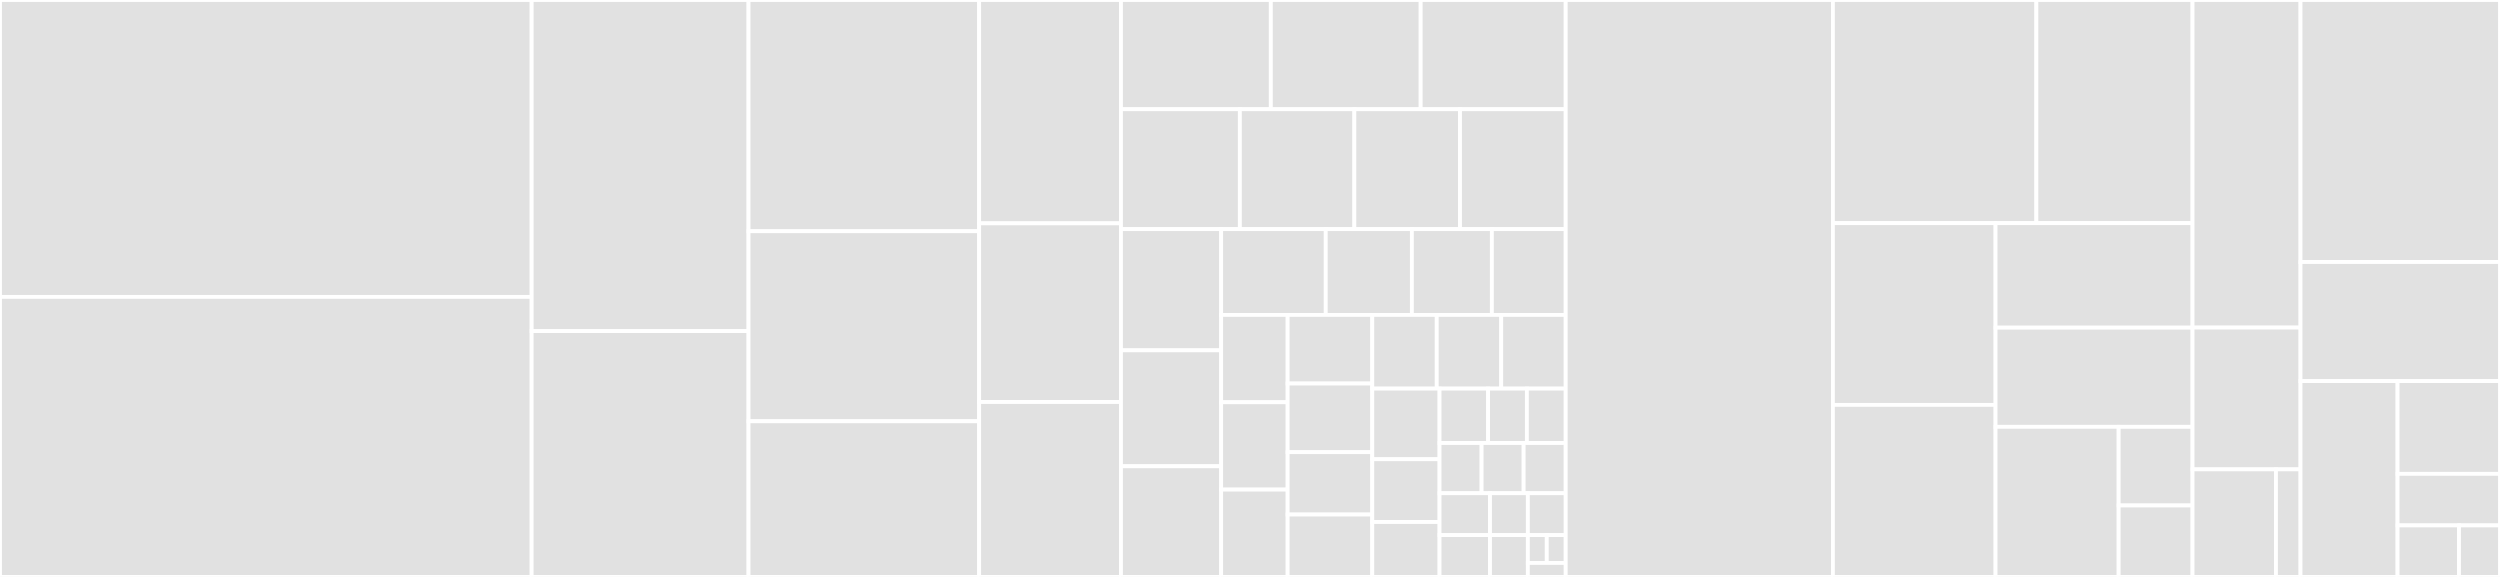<svg baseProfile="full" width="650" height="150" viewBox="0 0 650 150" version="1.1"
xmlns="http://www.w3.org/2000/svg" xmlns:ev="http://www.w3.org/2001/xml-events"
xmlns:xlink="http://www.w3.org/1999/xlink">

<rect x="0" y="0" width="650" height="150" fill="#333333" stroke="none"/>

<style>rect.s{mask:url(#mask);}</style>
<defs>
  <pattern id="white" width="4" height="4" patternUnits="userSpaceOnUse" patternTransform="rotate(45)">
    <rect width="2" height="2" transform="translate(0,0)" fill="white"></rect>
  </pattern>
  <mask id="mask">
    <rect x="0" y="0" width="100%" height="100%" fill="url(#white)"></rect>
  </mask>
</defs>

<rect x="0" y="0" width="138.232" height="77.194" fill="#e1e1e1" stroke="white" stroke-width="1" class=" tooltipped" data-content="opentimelineio/serialization.cpp"><title>opentimelineio/serialization.cpp</title></rect>
<rect x="0" y="77.194" width="138.232" height="72.806" fill="#e1e1e1" stroke="white" stroke-width="1" class=" tooltipped" data-content="opentimelineio/deserialization.cpp"><title>opentimelineio/deserialization.cpp</title></rect>
<rect x="138.232" y="0" width="56.387" height="86.076" fill="#e1e1e1" stroke="white" stroke-width="1" class=" tooltipped" data-content="opentimelineio/composition.cpp"><title>opentimelineio/composition.cpp</title></rect>
<rect x="138.232" y="86.076" width="56.387" height="63.924" fill="#e1e1e1" stroke="white" stroke-width="1" class=" tooltipped" data-content="opentimelineio/typeRegistry.cpp"><title>opentimelineio/typeRegistry.cpp</title></rect>
<rect x="194.619" y="0" width="59.956" height="60.119" fill="#e1e1e1" stroke="white" stroke-width="1" class=" tooltipped" data-content="opentimelineio/serializableObject.h"><title>opentimelineio/serializableObject.h</title></rect>
<rect x="194.619" y="60.119" width="59.956" height="49.405" fill="#e1e1e1" stroke="white" stroke-width="1" class=" tooltipped" data-content="opentimelineio/track.cpp"><title>opentimelineio/track.cpp</title></rect>
<rect x="194.619" y="109.524" width="59.956" height="40.476" fill="#e1e1e1" stroke="white" stroke-width="1" class=" tooltipped" data-content="opentimelineio/serializableObject.cpp"><title>opentimelineio/serializableObject.cpp</title></rect>
<rect x="254.575" y="0" width="36.878" height="58.065" fill="#e1e1e1" stroke="white" stroke-width="1" class=" tooltipped" data-content="opentimelineio/item.cpp"><title>opentimelineio/item.cpp</title></rect>
<rect x="254.575" y="58.065" width="36.878" height="46.452" fill="#e1e1e1" stroke="white" stroke-width="1" class=" tooltipped" data-content="opentimelineio/safely_typed_any.cpp"><title>opentimelineio/safely_typed_any.cpp</title></rect>
<rect x="254.575" y="104.516" width="36.878" height="45.484" fill="#e1e1e1" stroke="white" stroke-width="1" class=" tooltipped" data-content="opentimelineio/stackAlgorithm.cpp"><title>opentimelineio/stackAlgorithm.cpp</title></rect>
<rect x="291.453" y="0" width="38.962" height="28.395" fill="#e1e1e1" stroke="white" stroke-width="1" class=" tooltipped" data-content="opentimelineio/serializableCollection.cpp"><title>opentimelineio/serializableCollection.cpp</title></rect>
<rect x="330.415" y="0" width="38.962" height="28.395" fill="#e1e1e1" stroke="white" stroke-width="1" class=" tooltipped" data-content="opentimelineio/stack.cpp"><title>opentimelineio/stack.cpp</title></rect>
<rect x="369.377" y="0" width="37.705" height="28.395" fill="#e1e1e1" stroke="white" stroke-width="1" class=" tooltipped" data-content="opentimelineio/trackAlgorithm.cpp"><title>opentimelineio/trackAlgorithm.cpp</title></rect>
<rect x="291.453" y="28.395" width="30.911" height="31.173" fill="#e1e1e1" stroke="white" stroke-width="1" class=" tooltipped" data-content="opentimelineio/transition.cpp"><title>opentimelineio/transition.cpp</title></rect>
<rect x="322.364" y="28.395" width="29.766" height="31.173" fill="#e1e1e1" stroke="white" stroke-width="1" class=" tooltipped" data-content="opentimelineio/errorStatus.cpp"><title>opentimelineio/errorStatus.cpp</title></rect>
<rect x="352.13" y="28.395" width="27.476" height="31.173" fill="#e1e1e1" stroke="white" stroke-width="1" class=" tooltipped" data-content="opentimelineio/anyDictionary.h"><title>opentimelineio/anyDictionary.h</title></rect>
<rect x="379.606" y="28.395" width="27.476" height="31.173" fill="#e1e1e1" stroke="white" stroke-width="1" class=" tooltipped" data-content="opentimelineio/stringUtils.cpp"><title>opentimelineio/stringUtils.cpp</title></rect>
<rect x="291.453" y="59.568" width="26.046" height="31.514" fill="#e1e1e1" stroke="white" stroke-width="1" class=" tooltipped" data-content="opentimelineio/timeline.cpp"><title>opentimelineio/timeline.cpp</title></rect>
<rect x="291.453" y="91.082" width="26.046" height="30.144" fill="#e1e1e1" stroke="white" stroke-width="1" class=" tooltipped" data-content="opentimelineio/clip.cpp"><title>opentimelineio/clip.cpp</title></rect>
<rect x="291.453" y="121.226" width="26.046" height="28.774" fill="#e1e1e1" stroke="white" stroke-width="1" class=" tooltipped" data-content="opentimelineio/composable.cpp"><title>opentimelineio/composable.cpp</title></rect>
<rect x="317.499" y="59.568" width="27.195" height="22.309" fill="#e1e1e1" stroke="white" stroke-width="1" class=" tooltipped" data-content="opentimelineio/anyVector.h"><title>opentimelineio/anyVector.h</title></rect>
<rect x="344.694" y="59.568" width="22.396" height="22.309" fill="#e1e1e1" stroke="white" stroke-width="1" class=" tooltipped" data-content="opentimelineio/unknownSchema.cpp"><title>opentimelineio/unknownSchema.cpp</title></rect>
<rect x="367.09" y="59.568" width="20.796" height="22.309" fill="#e1e1e1" stroke="white" stroke-width="1" class=" tooltipped" data-content="opentimelineio/typeRegistry.h"><title>opentimelineio/typeRegistry.h</title></rect>
<rect x="387.886" y="59.568" width="19.196" height="22.309" fill="#e1e1e1" stroke="white" stroke-width="1" class=" tooltipped" data-content="opentimelineio/transition.h"><title>opentimelineio/transition.h</title></rect>
<rect x="317.499" y="81.877" width="17.288" height="22.708" fill="#e1e1e1" stroke="white" stroke-width="1" class=" tooltipped" data-content="opentimelineio/generatorReference.cpp"><title>opentimelineio/generatorReference.cpp</title></rect>
<rect x="317.499" y="104.585" width="17.288" height="22.708" fill="#e1e1e1" stroke="white" stroke-width="1" class=" tooltipped" data-content="opentimelineio/marker.cpp"><title>opentimelineio/marker.cpp</title></rect>
<rect x="317.499" y="127.292" width="17.288" height="22.708" fill="#e1e1e1" stroke="white" stroke-width="1" class=" tooltipped" data-content="opentimelineio/serializableObjectWithMetadata.cpp"><title>opentimelineio/serializableObjectWithMetadata.cpp</title></rect>
<rect x="334.787" y="81.877" width="22.003" height="17.842" fill="#e1e1e1" stroke="white" stroke-width="1" class=" tooltipped" data-content="opentimelineio/gap.cpp"><title>opentimelineio/gap.cpp</title></rect>
<rect x="334.787" y="99.719" width="22.003" height="17.842" fill="#e1e1e1" stroke="white" stroke-width="1" class=" tooltipped" data-content="opentimelineio/mediaReference.cpp"><title>opentimelineio/mediaReference.cpp</title></rect>
<rect x="334.787" y="117.561" width="22.003" height="16.22" fill="#e1e1e1" stroke="white" stroke-width="1" class=" tooltipped" data-content="opentimelineio/timeline.h"><title>opentimelineio/timeline.h</title></rect>
<rect x="334.787" y="133.78" width="22.003" height="16.22" fill="#e1e1e1" stroke="white" stroke-width="1" class=" tooltipped" data-content="opentimelineio/errorStatus.h"><title>opentimelineio/errorStatus.h</title></rect>
<rect x="356.79" y="81.877" width="16.764" height="19.16" fill="#e1e1e1" stroke="white" stroke-width="1" class=" tooltipped" data-content="opentimelineio/linearTimeWarp.cpp"><title>opentimelineio/linearTimeWarp.cpp</title></rect>
<rect x="373.554" y="81.877" width="16.764" height="19.16" fill="#e1e1e1" stroke="white" stroke-width="1" class=" tooltipped" data-content="opentimelineio/missingReference.cpp"><title>opentimelineio/missingReference.cpp</title></rect>
<rect x="390.319" y="81.877" width="16.764" height="19.16" fill="#e1e1e1" stroke="white" stroke-width="1" class=" tooltipped" data-content="opentimelineio/externalReference.cpp"><title>opentimelineio/externalReference.cpp</title></rect>
<rect x="356.79" y="101.037" width="17.493" height="18.361" fill="#e1e1e1" stroke="white" stroke-width="1" class=" tooltipped" data-content="opentimelineio/effect.cpp"><title>opentimelineio/effect.cpp</title></rect>
<rect x="356.79" y="119.398" width="17.493" height="16.321" fill="#e1e1e1" stroke="white" stroke-width="1" class=" tooltipped" data-content="opentimelineio/marker.h"><title>opentimelineio/marker.h</title></rect>
<rect x="356.79" y="135.719" width="17.493" height="14.281" fill="#e1e1e1" stroke="white" stroke-width="1" class=" tooltipped" data-content="opentimelineio/item.h"><title>opentimelineio/item.h</title></rect>
<rect x="374.283" y="101.037" width="12.615" height="14.145" fill="#e1e1e1" stroke="white" stroke-width="1" class=" tooltipped" data-content="opentimelineio/generatorReference.h"><title>opentimelineio/generatorReference.h</title></rect>
<rect x="386.898" y="101.037" width="10.092" height="14.145" fill="#e1e1e1" stroke="white" stroke-width="1" class=" tooltipped" data-content="opentimelineio/effect.h"><title>opentimelineio/effect.h</title></rect>
<rect x="396.991" y="101.037" width="10.092" height="14.145" fill="#e1e1e1" stroke="white" stroke-width="1" class=" tooltipped" data-content="opentimelineio/unknownSchema.h"><title>opentimelineio/unknownSchema.h</title></rect>
<rect x="374.283" y="115.182" width="10.933" height="13.057" fill="#e1e1e1" stroke="white" stroke-width="1" class=" tooltipped" data-content="opentimelineio/serializableObjectWithMetadata.h"><title>opentimelineio/serializableObjectWithMetadata.h</title></rect>
<rect x="385.216" y="115.182" width="10.933" height="13.057" fill="#e1e1e1" stroke="white" stroke-width="1" class=" tooltipped" data-content="opentimelineio/track.h"><title>opentimelineio/track.h</title></rect>
<rect x="396.15" y="115.182" width="10.933" height="13.057" fill="#e1e1e1" stroke="white" stroke-width="1" class=" tooltipped" data-content="opentimelineio/mediaReference.h"><title>opentimelineio/mediaReference.h</title></rect>
<rect x="374.283" y="128.239" width="13.12" height="10.881" fill="#e1e1e1" stroke="white" stroke-width="1" class=" tooltipped" data-content="opentimelineio/externalReference.h"><title>opentimelineio/externalReference.h</title></rect>
<rect x="374.283" y="139.119" width="13.12" height="10.881" fill="#e1e1e1" stroke="white" stroke-width="1" class=" tooltipped" data-content="opentimelineio/linearTimeWarp.h"><title>opentimelineio/linearTimeWarp.h</title></rect>
<rect x="387.403" y="128.239" width="9.84" height="10.881" fill="#e1e1e1" stroke="white" stroke-width="1" class=" tooltipped" data-content="opentimelineio/timeEffect.cpp"><title>opentimelineio/timeEffect.cpp</title></rect>
<rect x="397.243" y="128.239" width="9.84" height="10.881" fill="#e1e1e1" stroke="white" stroke-width="1" class=" tooltipped" data-content="opentimelineio/freezeFrame.cpp"><title>opentimelineio/freezeFrame.cpp</title></rect>
<rect x="387.403" y="139.119" width="9.84" height="10.881" fill="#e1e1e1" stroke="white" stroke-width="1" class=" tooltipped" data-content="opentimelineio/composable.h"><title>opentimelineio/composable.h</title></rect>
<rect x="397.243" y="139.119" width="4.92" height="7.254" fill="#e1e1e1" stroke="white" stroke-width="1" class=" tooltipped" data-content="opentimelineio/composition.h"><title>opentimelineio/composition.h</title></rect>
<rect x="402.163" y="139.119" width="4.92" height="7.254" fill="#e1e1e1" stroke="white" stroke-width="1" class=" tooltipped" data-content="opentimelineio/stringUtils.h"><title>opentimelineio/stringUtils.h</title></rect>
<rect x="397.243" y="146.373" width="9.84" height="3.627" fill="#e1e1e1" stroke="white" stroke-width="1" class=" tooltipped" data-content="opentimelineio/vectorIndexing.h"><title>opentimelineio/vectorIndexing.h</title></rect>
<rect x="407.083" y="0" width="69.473" height="150.0" fill="#e1e1e1" stroke="white" stroke-width="1" class=" tooltipped" data-content="py-opentimelineio/opentimelineio-bindings/otio_serializableObjects.cpp"><title>py-opentimelineio/opentimelineio-bindings/otio_serializableObjects.cpp</title></rect>
<rect x="476.556" y="0" width="52.903" height="58.015" fill="#e1e1e1" stroke="white" stroke-width="1" class=" tooltipped" data-content="py-opentimelineio/opentimelineio-bindings/otio_utils.cpp"><title>py-opentimelineio/opentimelineio-bindings/otio_utils.cpp</title></rect>
<rect x="529.459" y="0" width="40.6" height="58.015" fill="#e1e1e1" stroke="white" stroke-width="1" class=" tooltipped" data-content="py-opentimelineio/opentimelineio-bindings/otio_bindings.cpp"><title>py-opentimelineio/opentimelineio-bindings/otio_bindings.cpp</title></rect>
<rect x="476.556" y="58.015" width="42.29" height="47.258" fill="#e1e1e1" stroke="white" stroke-width="1" class=" tooltipped" data-content="py-opentimelineio/opentimelineio-bindings/otio_utils.h"><title>py-opentimelineio/opentimelineio-bindings/otio_utils.h</title></rect>
<rect x="476.556" y="105.273" width="42.29" height="44.727" fill="#e1e1e1" stroke="white" stroke-width="1" class=" tooltipped" data-content="py-opentimelineio/opentimelineio-bindings/otio_tests.cpp"><title>py-opentimelineio/opentimelineio-bindings/otio_tests.cpp</title></rect>
<rect x="518.845" y="58.015" width="51.213" height="27.177" fill="#e1e1e1" stroke="white" stroke-width="1" class=" tooltipped" data-content="py-opentimelineio/opentimelineio-bindings/otio_errorStatusHandler.cpp"><title>py-opentimelineio/opentimelineio-bindings/otio_errorStatusHandler.cpp</title></rect>
<rect x="518.845" y="85.193" width="51.213" height="25.784" fill="#e1e1e1" stroke="white" stroke-width="1" class=" tooltipped" data-content="py-opentimelineio/opentimelineio-bindings/otio_anyVector.h"><title>py-opentimelineio/opentimelineio-bindings/otio_anyVector.h</title></rect>
<rect x="518.845" y="110.976" width="32.008" height="39.024" fill="#e1e1e1" stroke="white" stroke-width="1" class=" tooltipped" data-content="py-opentimelineio/opentimelineio-bindings/otio_anyDictionary.h"><title>py-opentimelineio/opentimelineio-bindings/otio_anyDictionary.h</title></rect>
<rect x="550.854" y="110.976" width="19.205" height="20.441" fill="#e1e1e1" stroke="white" stroke-width="1" class=" tooltipped" data-content="py-opentimelineio/opentimelineio-bindings/otio_anyVector.cpp"><title>py-opentimelineio/opentimelineio-bindings/otio_anyVector.cpp</title></rect>
<rect x="550.854" y="131.417" width="19.205" height="18.583" fill="#e1e1e1" stroke="white" stroke-width="1" class=" tooltipped" data-content="py-opentimelineio/opentimelineio-bindings/otio_anyDictionary.cpp"><title>py-opentimelineio/opentimelineio-bindings/otio_anyDictionary.cpp</title></rect>
<rect x="570.059" y="0" width="28.075" height="85.169" fill="#e1e1e1" stroke="white" stroke-width="1" class=" tooltipped" data-content="py-opentimelineio/opentime-bindings/opentime_rationalTime.cpp"><title>py-opentimelineio/opentime-bindings/opentime_rationalTime.cpp</title></rect>
<rect x="570.059" y="85.169" width="28.075" height="36.864" fill="#e1e1e1" stroke="white" stroke-width="1" class=" tooltipped" data-content="py-opentimelineio/opentime-bindings/opentime_timeRange.cpp"><title>py-opentimelineio/opentime-bindings/opentime_timeRange.cpp</title></rect>
<rect x="570.059" y="122.034" width="21.694" height="27.966" fill="#e1e1e1" stroke="white" stroke-width="1" class=" tooltipped" data-content="py-opentimelineio/opentime-bindings/opentime_timeTransform.cpp"><title>py-opentimelineio/opentime-bindings/opentime_timeTransform.cpp</title></rect>
<rect x="591.753" y="122.034" width="6.381" height="27.966" fill="#e1e1e1" stroke="white" stroke-width="1" class=" tooltipped" data-content="py-opentimelineio/opentime-bindings/opentime_bindings.cpp"><title>py-opentimelineio/opentime-bindings/opentime_bindings.cpp</title></rect>
<rect x="598.133" y="0" width="51.867" height="68.119" fill="#e1e1e1" stroke="white" stroke-width="1" class=" tooltipped" data-content="opentime/rationalTime.cpp"><title>opentime/rationalTime.cpp</title></rect>
<rect x="598.133" y="68.119" width="51.867" height="30.963" fill="#e1e1e1" stroke="white" stroke-width="1" class=" tooltipped" data-content="opentime/rationalTime.h"><title>opentime/rationalTime.h</title></rect>
<rect x="598.133" y="99.083" width="25.232" height="50.917" fill="#e1e1e1" stroke="white" stroke-width="1" class=" tooltipped" data-content="opentime/timeRange.h"><title>opentime/timeRange.h</title></rect>
<rect x="623.366" y="99.083" width="26.634" height="24.119" fill="#e1e1e1" stroke="white" stroke-width="1" class=" tooltipped" data-content="opentime/timeTransform.h"><title>opentime/timeTransform.h</title></rect>
<rect x="623.366" y="123.201" width="26.634" height="13.399" fill="#e1e1e1" stroke="white" stroke-width="1" class=" tooltipped" data-content="opentime/errorStatus.cpp"><title>opentime/errorStatus.cpp</title></rect>
<rect x="623.366" y="136.601" width="15.981" height="13.399" fill="#e1e1e1" stroke="white" stroke-width="1" class=" tooltipped" data-content="opentime/stringPrintf.h"><title>opentime/stringPrintf.h</title></rect>
<rect x="639.346" y="136.601" width="10.654" height="13.399" fill="#e1e1e1" stroke="white" stroke-width="1" class=" tooltipped" data-content="opentime/errorStatus.h"><title>opentime/errorStatus.h</title></rect>
</svg>